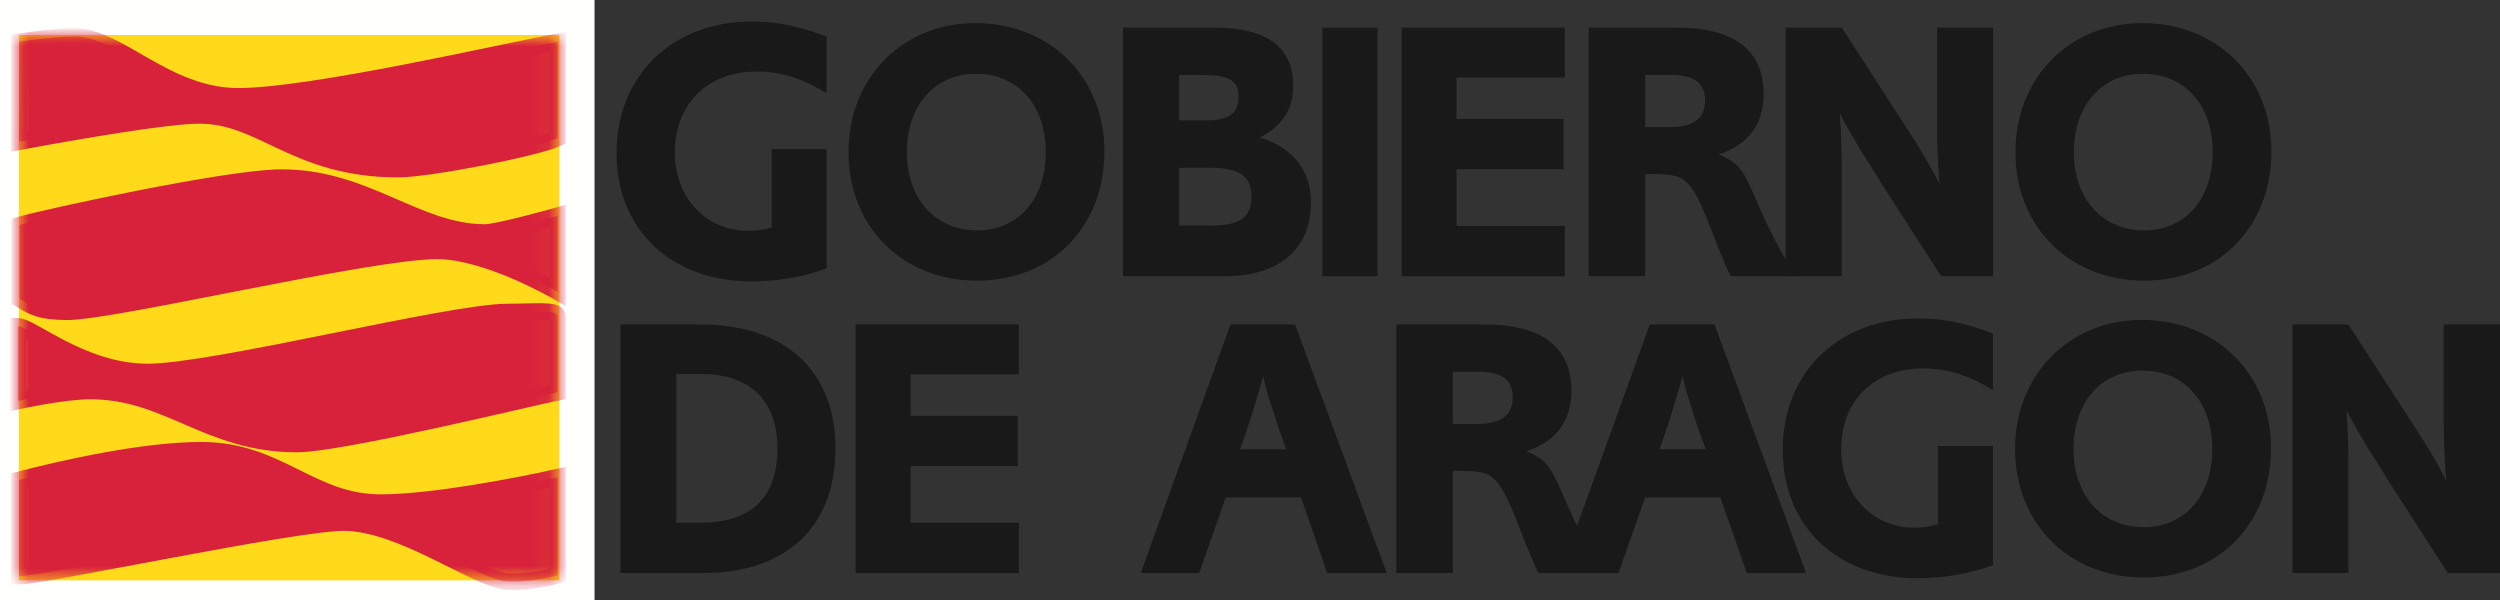 <?xml version="1.0" encoding="UTF-8"?>
<svg width="125px" height="30px" viewBox="0 0 125 30" version="1.1" xmlns="http://www.w3.org/2000/svg" xmlns:xlink="http://www.w3.org/1999/xlink">
    <rect x="0" y="0" width="125" height="30" fill="#333333" stroke="none"/>
    <title>gobierno-logo-header</title>
    <defs>
        <polygon id="path-1" points="0 0 26.935 0 26.935 27.203 0 27.203"></polygon>
    </defs>
    <g id="Nou-Ordre" stroke="none" stroke-width="1" fill="none" fill-rule="evenodd">
        <g id="gobierno-logo-header">
            <g id="Group-513">
                <polygon id="Fill-495" fill="#FFFFFE" points="0 30 29.726 30 29.726 0 0 0"></polygon>
                <path d="M33.815,26.137 L33.815,18.696 L35.012,18.696 C37.507,18.696 38.871,20.023 38.871,22.425 C38.871,24.887 37.559,26.137 34.994,26.137 L33.815,26.137 Z M31.021,16.22 L31.021,28.652 L35.14,28.652 C39.313,28.652 41.773,26.345 41.773,22.425 C41.773,18.531 39.26,16.22 34.994,16.22 L31.021,16.22 Z" id="Fill-496" fill="#1A1919"></path>
                <polyline id="Fill-497" fill="#1A1919" points="42.779 16.22 42.779 28.652 50.942 28.652 50.942 26.137 45.531 26.137 45.531 23.304 50.886 23.304 50.886 20.789 45.531 20.789 45.531 18.717 50.942 18.717 50.942 16.22"></polyline>
                <path d="M64.314,22.464 L62.004,22.464 L62.302,21.607 C62.543,20.881 62.634,20.634 62.71,20.34 C62.745,20.231 62.824,20.006 62.908,19.669 L63.044,19.201 C63.061,19.146 63.096,19.015 63.156,18.794 C63.277,19.314 63.371,19.69 63.576,20.304 L63.799,20.993 C63.928,21.365 63.98,21.572 64.001,21.607 L64.314,22.464 Z M61.523,16.22 L57.038,28.652 L59.958,28.652 L61.287,24.869 L65.051,24.869 L66.36,28.652 L69.335,28.652 L64.755,16.22 L61.523,16.22 Z" id="Fill-498" fill="#1A1919"></path>
                <path d="M72.64,21.196 L72.64,18.587 L73.905,18.587 C75.098,18.587 75.633,18.977 75.633,19.872 C75.633,20.768 75.045,21.196 73.86,21.196 L72.64,21.196 Z M69.816,28.652 L72.64,28.652 L72.64,23.545 L72.996,23.545 C74.76,23.545 74.947,23.735 76.132,26.804 C76.256,27.141 76.337,27.345 76.39,27.443 L76.631,28.019 C76.8,28.41 76.818,28.451 76.924,28.652 L80.301,28.652 C79.624,27.889 79.053,26.843 77.958,24.308 C77.477,23.247 77.201,22.931 76.319,22.559 C77.762,22.11 78.572,21.045 78.572,19.577 C78.572,17.34 77.112,16.22 74.172,16.22 L69.816,16.22 L69.816,28.652 Z" id="Fill-499" fill="#1A1919"></path>
                <path d="M85.289,22.464 L82.973,22.464 L83.276,21.607 C83.507,20.881 83.605,20.634 83.677,20.34 C83.712,20.231 83.783,20.006 83.881,19.669 L84.015,19.201 C84.033,19.146 84.069,19.015 84.122,18.794 C84.247,19.314 84.345,19.69 84.55,20.304 L84.763,20.993 C84.897,21.365 84.959,21.572 84.968,21.607 L85.289,22.464 Z M82.492,16.22 L78.002,28.652 L80.924,28.652 L82.26,24.869 L86.019,24.869 L87.338,28.652 L90.304,28.652 L85.725,16.22 L82.492,16.22 Z" id="Fill-500" fill="#1A1919"></path>
                <path d="M99.648,22.299 L96.896,22.299 L96.896,26.211 C96.361,26.358 96.139,26.38 95.711,26.38 C93.609,26.38 92.059,24.722 92.059,22.464 C92.059,20.041 93.707,18.422 96.139,18.422 C97.359,18.422 98.375,18.738 99.648,19.503 L99.648,16.67 C98.187,16.129 97.154,15.922 95.898,15.922 C91.907,15.922 89.137,18.626 89.137,22.502 C89.137,26.323 91.863,28.911 95.898,28.911 C97.154,28.911 98.481,28.69 99.648,28.261" id="Fill-501" fill="#1A1919"></path>
                <path d="M110.614,22.447 C110.614,24.792 109.251,26.358 107.175,26.358 C105.091,26.358 103.675,24.778 103.675,22.447 C103.675,20.118 105.055,18.531 107.131,18.531 C109.215,18.531 110.614,20.097 110.614,22.447 M113.553,22.412 C113.553,18.7 110.819,15.996 107.086,15.996 C103.452,15.996 100.753,18.738 100.753,22.447 C100.753,26.176 103.452,28.876 107.175,28.876 C110.917,28.876 113.553,26.19 113.553,22.412" id="Fill-502" fill="#1A1919"></path>
                <path d="M114.622,16.22 L114.622,28.652 L117.419,28.652 L117.419,22.931 L117.411,22.278 L117.384,21.572 C117.384,21.474 117.384,21.291 117.357,20.971 L117.33,20.508 C117.419,20.695 117.482,20.824 117.535,20.919 C117.553,20.936 117.66,21.123 117.865,21.495 L118.364,22.351 C118.39,22.39 118.569,22.671 118.898,23.191 L119.379,23.974 L122.39,28.652 L125,28.652 L125,16.22 L122.185,16.22 L122.185,20.824 C122.185,21.979 122.23,22.875 122.274,23.623 C122.274,23.714 122.301,23.862 122.319,24.068 C121.954,23.286 121.446,22.447 120.76,21.382 L117.419,16.22" id="Fill-503" fill="#1A1919"></path>
                <path d="M41.331,7.455 L38.583,7.455 L38.583,11.37 C38.05,11.518 37.824,11.539 37.399,11.539 C35.294,11.539 33.742,9.878 33.742,7.623 C33.742,5.197 35.385,3.578 37.824,3.578 C39.045,3.578 40.058,3.895 41.331,4.66 L41.331,1.829 C39.873,1.289 38.836,1.078 37.58,1.078 C33.596,1.078 30.826,3.786 30.826,7.662 C30.826,11.483 33.543,14.071 37.58,14.071 C38.836,14.071 40.169,13.85 41.331,13.422" id="Fill-504" fill="#1A1919"></path>
                <path d="M52.288,7.606 C52.288,9.952 50.921,11.518 48.854,11.518 C46.766,11.518 45.343,9.935 45.343,7.606 C45.343,5.278 46.731,3.69 48.794,3.69 C50.886,3.69 52.288,5.257 52.288,7.606 M55.221,7.568 C55.221,3.856 52.494,1.155 48.76,1.155 C45.12,1.155 42.424,3.895 42.424,7.606 C42.424,11.332 45.12,14.032 48.854,14.032 C52.584,14.032 55.221,11.35 55.221,7.568" id="Fill-505" fill="#1A1919"></path>
                <path d="M58.956,11.276 L58.956,8.389 L60.504,8.389 C61.966,8.389 62.574,8.797 62.574,9.839 C62.574,10.847 61.983,11.276 60.615,11.276 L58.956,11.276 Z M58.956,6.019 L58.956,3.747 L60.155,3.747 C61.46,3.747 61.931,4.045 61.931,4.847 C61.931,5.685 61.447,6.019 60.246,6.019 L58.956,6.019 Z M56.147,1.38 L56.147,13.811 L61.241,13.811 C63.959,13.811 65.549,12.453 65.549,10.121 C65.549,8.52 64.641,7.364 62.977,6.879 C64.109,6.321 64.658,5.443 64.658,4.326 C64.676,2.349 63.343,1.38 60.692,1.38 L56.147,1.38 Z" id="Fill-506" fill="#1A1919"></path>
                <polygon id="Fill-507" fill="#1A1919" points="66.119 13.811 68.872 13.811 68.872 1.38 66.119 1.38"></polygon>
                <polyline id="Fill-508" fill="#1A1919" points="70.083 1.38 70.083 13.811 78.243 13.811 78.243 11.297 72.827 11.297 72.827 8.463 78.18 8.463 78.18 5.945 72.827 5.945 72.827 3.877 78.243 3.877 78.243 1.38"></polyline>
                <path d="M82.26,6.356 L82.26,3.747 L83.516,3.747 C84.71,3.747 85.253,4.137 85.253,5.032 C85.253,5.928 84.656,6.356 83.481,6.356 L82.26,6.356 Z M79.436,13.811 L82.26,13.811 L82.26,8.706 L82.608,8.706 C84.38,8.706 84.567,8.888 85.752,11.967 C85.877,12.302 85.948,12.508 86.01,12.6 L86.242,13.179 C86.411,13.569 86.438,13.608 86.545,13.811 L89.921,13.811 C89.244,13.046 88.665,12.003 87.578,9.467 C87.097,8.407 86.821,8.091 85.93,7.719 C87.373,7.273 88.184,6.208 88.184,4.734 C88.184,2.5 86.723,1.38 83.792,1.38 L79.436,1.38 L79.436,13.811 Z" id="Fill-509" fill="#1A1919"></path>
                <path d="M89.28,1.38 L89.28,13.811 L92.086,13.811 L92.086,8.091 L92.068,7.437 L92.05,6.728 C92.05,6.637 92.05,6.448 92.014,6.131 L91.997,5.668 C92.086,5.854 92.148,5.984 92.192,6.075 C92.219,6.096 92.326,6.282 92.531,6.654 L93.03,7.511 C93.057,7.55 93.226,7.828 93.564,8.351 L94.045,9.134 L97.056,13.811 L99.657,13.811 L99.657,1.38 L96.851,1.38 L96.851,5.984 C96.851,7.139 96.887,8.034 96.949,8.78 C96.949,8.874 96.958,9.021 96.976,9.225 C96.611,8.446 96.112,7.606 95.426,6.542 L92.086,1.38" id="Fill-510" fill="#1A1919"></path>
                <path d="M110.632,7.606 C110.632,9.952 109.269,11.518 107.202,11.518 C105.118,11.518 103.692,9.935 103.692,7.606 C103.692,5.278 105.082,3.69 107.149,3.69 C109.233,3.69 110.632,5.257 110.632,7.606 M113.571,7.568 C113.571,3.856 110.845,1.155 107.113,1.155 C103.47,1.155 100.771,3.895 100.771,7.606 C100.771,11.332 103.47,14.032 107.202,14.032 C110.935,14.032 113.571,11.35 113.571,7.568" id="Fill-511" fill="#1A1919"></path>
                <polygon id="Fill-512" fill="#FFDA1A" points="0.947 29.017 27.97 29.017 27.97 1.749 0.947 1.749"></polygon>
            </g>
            <g id="Group-523" transform="translate(0.947, 1.817)">
                <mask id="mask-2" fill="white">
                    <use xlink:href="#path-1"></use>
                </mask>
                <g id="Clip-515"></g>
                <path d="M2.672,0.001 C4.947,-0.069 7.296,2.99 10.957,3 C14.558,3.011 24.353,0.749 26.935,0.272 L26.935,5.093 C25.891,5.579 20.498,6.638 18.964,6.638 C13.81,6.638 12.213,3.952 9.015,3.952 C6.969,3.952 0,5.273 0,5.273 L0.013,0.272 C1.068,0.121 1.764,0.03 2.672,0.001" id="Fill-514" fill="#D8213B" mask="url(#mask-2)"></path>
                <path d="M2.672,0.001 C4.947,-0.069 7.296,2.99 10.957,3 C14.558,3.011 24.353,0.749 26.935,0.272 L26.935,5.093 C25.891,5.579 20.498,6.638 18.964,6.638 C13.81,6.638 12.213,3.952 9.016,3.952 C6.969,3.952 -7.42318857e-05,5.273 -7.42318857e-05,5.273 L0.013,0.272 C1.068,0.121 1.764,0.03 2.672,0.001 Z" id="Stroke-516" stroke="#D8213B" stroke-width="0.829" mask="url(#mask-2)"></path>
                <path d="M13.142,7.064 C17.356,7.064 19.896,9.81 23.303,9.81 C23.942,9.81 26.935,8.97 26.935,8.97 L26.935,12.773 C26.935,12.773 23.431,10.726 20.908,10.726 C17.484,10.726 4.596,13.813 2.348,13.771 C1.061,13.746 0.734,13.567 0.035,13.125 L0.035,9.431 C1.127,9.114 10.383,7.064 13.142,7.064" id="Fill-517" fill="#D8213B" mask="url(#mask-2)"></path>
                <path d="M13.142,7.064 C17.356,7.064 19.896,9.81 23.303,9.81 C23.942,9.81 26.935,8.97 26.935,8.97 L26.935,12.773 C26.935,12.773 23.431,10.726 20.908,10.726 C17.484,10.726 4.596,13.813 2.348,13.771 C1.061,13.746 0.734,13.567 0.035,13.125 L0.035,9.431 C1.127,9.114 10.383,7.064 13.142,7.064 Z" id="Stroke-518" stroke="#D8213B" stroke-width="0.829" mask="url(#mask-2)"></path>
                <path d="M24.433,13.784 C25.776,13.784 26.935,13.644 26.935,14.007 L26.935,17.795 C25.78,18.016 16.135,20.383 13.886,20.383 C9.45,20.383 7.457,17.732 3.566,17.732 C2.237,17.732 -0.056,18.234 -0.056,18.234 L-0.056,14.497 C0.664,14.526 3.211,16.783 6.43,16.783 C9.77,16.783 21.538,13.784 24.433,13.784" id="Fill-519" fill="#D8213B" mask="url(#mask-2)"></path>
                <path d="M24.433,13.784 C25.777,13.784 26.935,13.644 26.935,14.006 L26.935,17.795 C25.78,18.016 16.135,20.383 13.886,20.383 C9.45,20.383 7.457,17.732 3.566,17.732 C2.237,17.732 -0.056,18.234 -0.056,18.234 L-0.056,14.497 C0.664,14.526 3.211,16.783 6.43,16.783 C9.77,16.783 21.538,13.784 24.433,13.784 Z" id="Stroke-520" stroke="#D8213B" stroke-width="0.829" mask="url(#mask-2)"></path>
                <path d="M9.127,20.696 C12.982,20.696 14.589,23.316 18.086,23.316 C20.7,23.316 25.07,22.462 26.935,22.041 L26.935,26.95 C26.935,26.95 25.581,27.322 24.433,27.259 C22.885,27.175 19.154,24.312 16.232,24.312 C13.751,24.312 1.162,27.006 0,26.992 L0,22.177 C2.32,21.58 6.232,20.696 9.127,20.696" id="Fill-521" fill="#D8213B" mask="url(#mask-2)"></path>
                <path d="M9.127,20.696 C12.982,20.696 14.589,23.315 18.086,23.315 C20.7,23.315 25.07,22.462 26.935,22.041 L26.935,26.95 C26.935,26.95 25.581,27.322 24.433,27.259 C22.885,27.175 19.154,24.312 16.232,24.312 C13.751,24.312 1.162,27.006 -7.42318857e-05,26.992 L-7.42318857e-05,22.177 C2.32,21.58 6.232,20.696 9.127,20.696 Z" id="Stroke-522" stroke="#D8213B" stroke-width="0.829" mask="url(#mask-2)"></path>
            </g>
        </g>
    </g>
</svg>